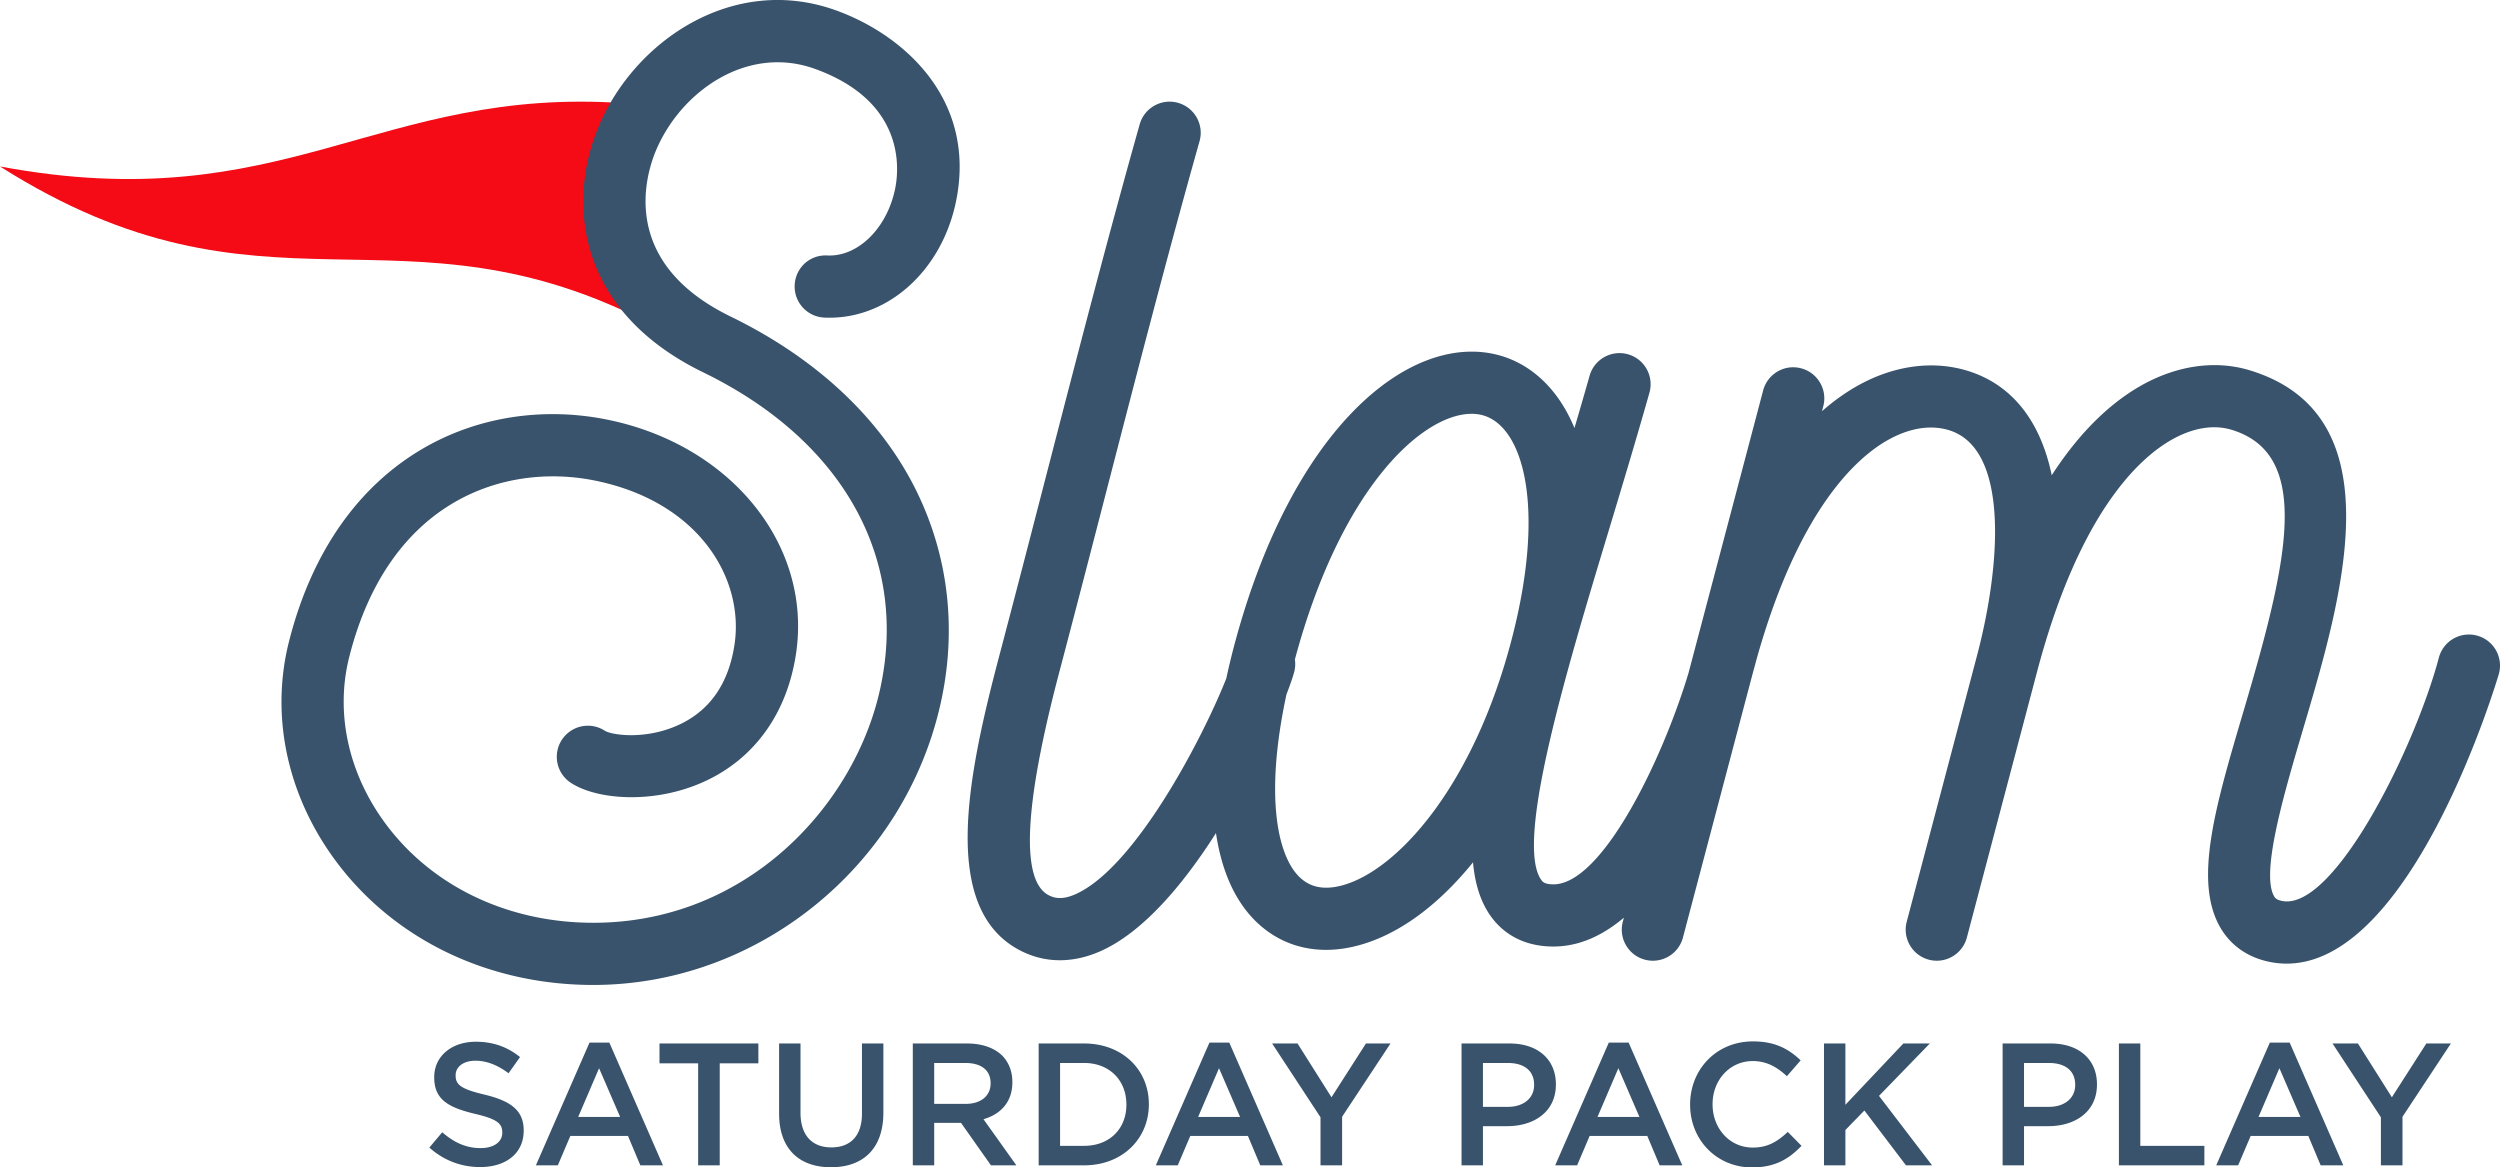 <svg xmlns="http://www.w3.org/2000/svg" viewBox="97.26 108.54 944.41 441.01">
<g data-name="Layer 1"><g clip-path="url(#a)">
<path d="M344.143 231.465c-10.071-42.26-10.714-83.92-10.714-83.92-93.464-6.616-128.595 43.979-236.171 23.876 100.52 63.74 150.908 9.784 246.885 60.044" fill="#f40b16"/><path d="M413.19 112.5c-38.685-14.015-75.984 11.184-89.714 43.63-11.96 28.26-8.8 69.592 39.457 93.084 53.14 25.87 78.021 70.991 66.563 120.704-9.985 43.34-50.335 87.212-108.12 87.212-31.373 0-59.517-13.038-77.214-35.78-15.03-19.315-20.482-42.899-14.956-64.703 15.17-59.867 59.402-73.284 92.655-66.593 39.627 7.978 56.593 37.21 52.872 61.963-2.198 14.636-9.213 24.814-20.849 30.251-12.517 5.852-25.367 4.015-28.12 2.333a11.74 11.74 0 0 0-16.257 3.42c-3.543 5.436-2.013 12.712 3.422 16.255 9.877 6.441 31.292 8.086 50.03-.328 19.171-8.604 31.603-25.804 35.003-48.438 6.165-40.998-24.56-79.036-71.464-88.48-46.799-9.418-102.073 12.851-120.065 83.85-7.315 28.882-.322 59.826 19.19 84.9 22.18 28.498 57.076 44.841 95.751 44.841 61.832 0 116.932-44.34 131.01-105.424 6.43-27.899 3.41-55.837-8.739-80.79-13.362-27.459-37.718-50.388-70.432-66.316-42.074-20.484-32.149-53.254-28.105-62.813 9.465-22.357 34.531-39.952 60.08-30.696 34.012 12.32 31.747 37.653 30.247 45.126-3.026 15.03-14.08 25.9-25.66 25.34-6.619-.354-11.995 4.668-12.315 11.146-.319 6.48 4.667 11.991 11.145 12.315 23.484 1.124 44.47-17.402 49.857-44.162 7.678-38.142-19.59-62.54-45.272-71.847M668.409 349.71c-14.502 55.964-43.314 87.567-63.945 93.25-6.931 1.91-12.306.856-16.42-3.213-8.121-8.036-13.12-30.223-4.81-68.866 1.429-3.693 2.429-6.625 2.922-8.48.426-1.6.497-3.211.268-4.751 17.575-65.46 48.445-92.781 66.742-92.781 1.439 0 2.8.167 4.067.5 15.37 4.015 24.145 34.277 11.176 84.342m364.543-1.074c-6.267-1.67-12.702 2.06-14.372 8.326-9.271 34.825-39.952 96.17-59.413 91.892-2.08-.46-2.512-1.19-2.8-1.676-5.195-8.8 3.792-39.146 11.01-63.528 14.809-50.013 35.087-118.513-20.36-135.254-12.786-3.865-27.218-1.858-40.62 5.63-10.1 5.648-22.28 15.81-34.068 34.047-4.345-20.882-15.4-34.788-32.742-39.731-12.975-3.695-27.536-1.526-40.985 6.135-4.072 2.317-8.48 5.376-13.067 9.408l.489-1.854c1.657-6.272-2.085-12.7-8.356-14.354-6.272-1.663-12.697 2.08-14.354 8.356l-28.211 106.793c-9.936 32.965-32.64 79.789-51.01 79.789-3.352 0-4.104-1.013-4.508-1.556-10.304-13.874 9.384-79.076 25.2-131.467 5.185-17.173 10.548-34.931 15.574-52.726 1.76-6.241-1.87-12.73-8.113-14.495-6.236-1.76-12.727 1.867-14.495 8.112a1901.437 1901.437 0 0 1-5.717 19.758c-6.528-15.817-17.42-24.612-28.87-27.603-32.88-8.591-77.732 26.549-99.823 110.335a290.084 290.084 0 0 0-2.841 11.883c-9.073 22.893-34.582 71.7-57.122 81.557-5.106 2.23-8.047 1.315-10.032.267-10.58-5.591-9.202-33.955 4.093-84.305 5.822-22.047 11.654-44.594 17.49-67.172 11.616-44.926 23.628-91.383 35.474-133.316 1.765-6.244-1.872-12.732-8.113-14.495-6.25-1.772-12.732 1.869-14.497 8.112-11.915 42.183-23.96 88.77-35.608 133.82-5.828 22.54-11.647 45.047-17.458 67.057-12.001 45.442-22.295 95.247 7.643 111.07 4.833 2.554 9.974 3.833 15.28 3.833 4.954 0 10.04-1.113 15.14-3.346 16.189-7.081 31.437-25.245 43.82-44.686 2.112 14.194 7.086 25.449 14.909 33.189 7.285 7.206 16.493 10.92 26.673 10.92 4.035 0 8.219-.584 12.502-1.762 15.254-4.198 30.018-15.232 43.013-31.3.772 8.488 3.015 15.375 7.015 20.76 3.739 5.038 10.828 11.042 23.367 11.042 9.758 0 18.635-4.182 26.61-10.895l-.398 1.51c-1.657 6.274 2.085 12.7 8.356 14.357 1.007.267 2.013.393 3.006.393 5.2 0 9.957-3.482 11.346-8.747l26.48-100.245a224.965 224.965 0 0 0 1.27-4.652c15.784-56.52 37.64-76.205 49.455-82.931 8.046-4.574 15.978-5.94 22.932-3.956 22.984 6.552 20.247 50.124 10.917 85.442l-26.505 100.344c-1.657 6.272 2.084 12.7 8.356 14.354 1.006.267 2.015.393 3.006.393 5.2 0 9.956-3.482 11.346-8.745L866.77 362.38c15.99-60.526 38.868-81.016 51.08-87.842 7.907-4.42 15.639-5.683 22.374-3.652 30.705 9.27 21.284 49.824 4.623 106.1-10.675 36.053-19.11 64.535-8.714 82.138 3.869 6.556 10.09 10.939 17.986 12.676 2.365.519 4.684.765 6.974.765 47.896-.011 79.872-108.405 80.179-109.56 1.674-6.268-2.052-12.701-8.321-14.368M259.453 542.053l4.865-5.787c4.406 3.815 8.878 5.985 14.532 5.985 5 0 8.156-2.367 8.156-5.787v-.13c0-3.289-1.843-5.063-10.391-7.037-9.797-2.367-15.321-5.26-15.321-13.743v-.133c0-7.89 6.576-13.349 15.717-13.349 6.706 0 12.032 2.04 16.702 5.787l-4.342 6.117c-4.141-3.09-8.284-4.735-12.493-4.735-4.734 0-7.497 2.433-7.497 5.457v.132c0 3.55 2.104 5.128 10.982 7.232 9.732 2.37 14.73 5.855 14.73 13.483v.13c0 8.615-6.774 13.743-16.44 13.743-7.035 0-13.676-2.433-19.2-7.365M331.526 530.48l-7.956-18.412-7.89 18.412zm-11.573-28.077h7.497l20.254 46.359h-8.548l-4.669-11.113H312.72l-4.734 11.113h-8.285zM360.995 510.228h-14.6v-7.497h37.35v7.497h-14.599v38.533h-8.151zM391.576 529.232V502.73h8.087v26.17c0 8.55 4.406 13.087 11.641 13.087 7.167 0 11.573-4.274 11.573-12.756V502.73h8.089v26.105c0 13.743-7.761 20.65-19.795 20.65-11.967 0-19.595-6.907-19.595-20.254M462.006 525.55c5.787 0 9.469-3.027 9.469-7.696v-.13c0-4.933-3.55-7.629-9.534-7.629h-11.772v15.454zm-19.923-22.82h20.516c5.787 0 10.324 1.711 13.283 4.602 2.432 2.5 3.812 5.92 3.812 9.93v.133c0 7.563-4.536 12.1-10.914 13.941l12.427 17.425h-9.6l-11.31-16.045h-10.128v16.045h-8.086zM497.718 510.096v31.3h9.076c9.665 0 15.977-6.51 15.977-15.518v-.133c0-9.008-6.312-15.65-15.977-15.65zm-8.09-7.365h17.166c14.467 0 24.462 9.93 24.462 22.884v.13c0 12.956-9.995 23.017-24.462 23.017h-17.165zM565.717 530.48l-7.958-18.412-7.89 18.412zm-11.573-28.077h7.495l20.253 46.359h-8.549l-4.667-11.113H546.91l-4.735 11.113h-8.286zM596.103 530.612l-18.282-27.882h9.602l12.823 20.32 13.019-20.32h9.272l-18.28 27.684v18.347h-8.154zM666.865 526.667c6.115 0 9.93-3.42 9.93-8.22v-.132c0-5.391-3.88-8.22-9.93-8.22h-9.404v16.572zm-17.49-23.936h18.146c10.788 0 17.494 6.115 17.494 15.388v.13c0 10.324-8.284 15.718-18.413 15.718h-9.14v14.795h-8.087zM716.581 530.48l-7.956-18.412-7.891 18.412zm-11.573-28.077h7.497l20.254 46.359h-8.548l-4.669-11.113h-21.767l-4.734 11.113h-8.285zM735.726 525.878v-.133c0-13.084 9.797-23.803 23.738-23.803 8.483 0 13.613 2.959 18.019 7.167l-5.195 5.985c-3.683-3.42-7.628-5.722-12.89-5.722-8.744 0-15.19 7.235-15.19 16.243v.13c0 9.01 6.378 16.308 15.19 16.308 5.655 0 9.272-2.234 13.218-5.917l5.195 5.26c-4.802 4.999-10.062 8.155-18.675 8.155-13.415 0-23.41-10.456-23.41-23.673M786.3 502.73h8.087v23.148l21.899-23.147h9.995l-19.204 19.793 20.058 26.238h-9.864l-15.715-20.715-7.169 7.365v13.35H786.3zM871.266 526.667c6.115 0 9.93-3.42 9.93-8.22v-.132c0-5.391-3.88-8.22-9.93-8.22h-9.404v16.572zm-17.49-23.936h18.146c10.787 0 17.493 6.115 17.493 15.388v.13c0 10.324-8.284 15.718-18.412 15.718h-9.14v14.795h-8.088zM897.705 502.73h8.089v38.667h24.199v7.365h-32.288zM966.293 530.48l-7.956-18.412-7.89 18.412zm-11.573-28.077h7.497l20.254 46.359h-8.548l-4.669-11.113h-21.767l-4.734 11.113h-8.285zM996.679 530.612l-18.282-27.882h9.602l12.823 20.32 13.019-20.32h9.272l-18.28 27.684v18.347h-8.154z" fill="#38536b"/></g></g></svg>